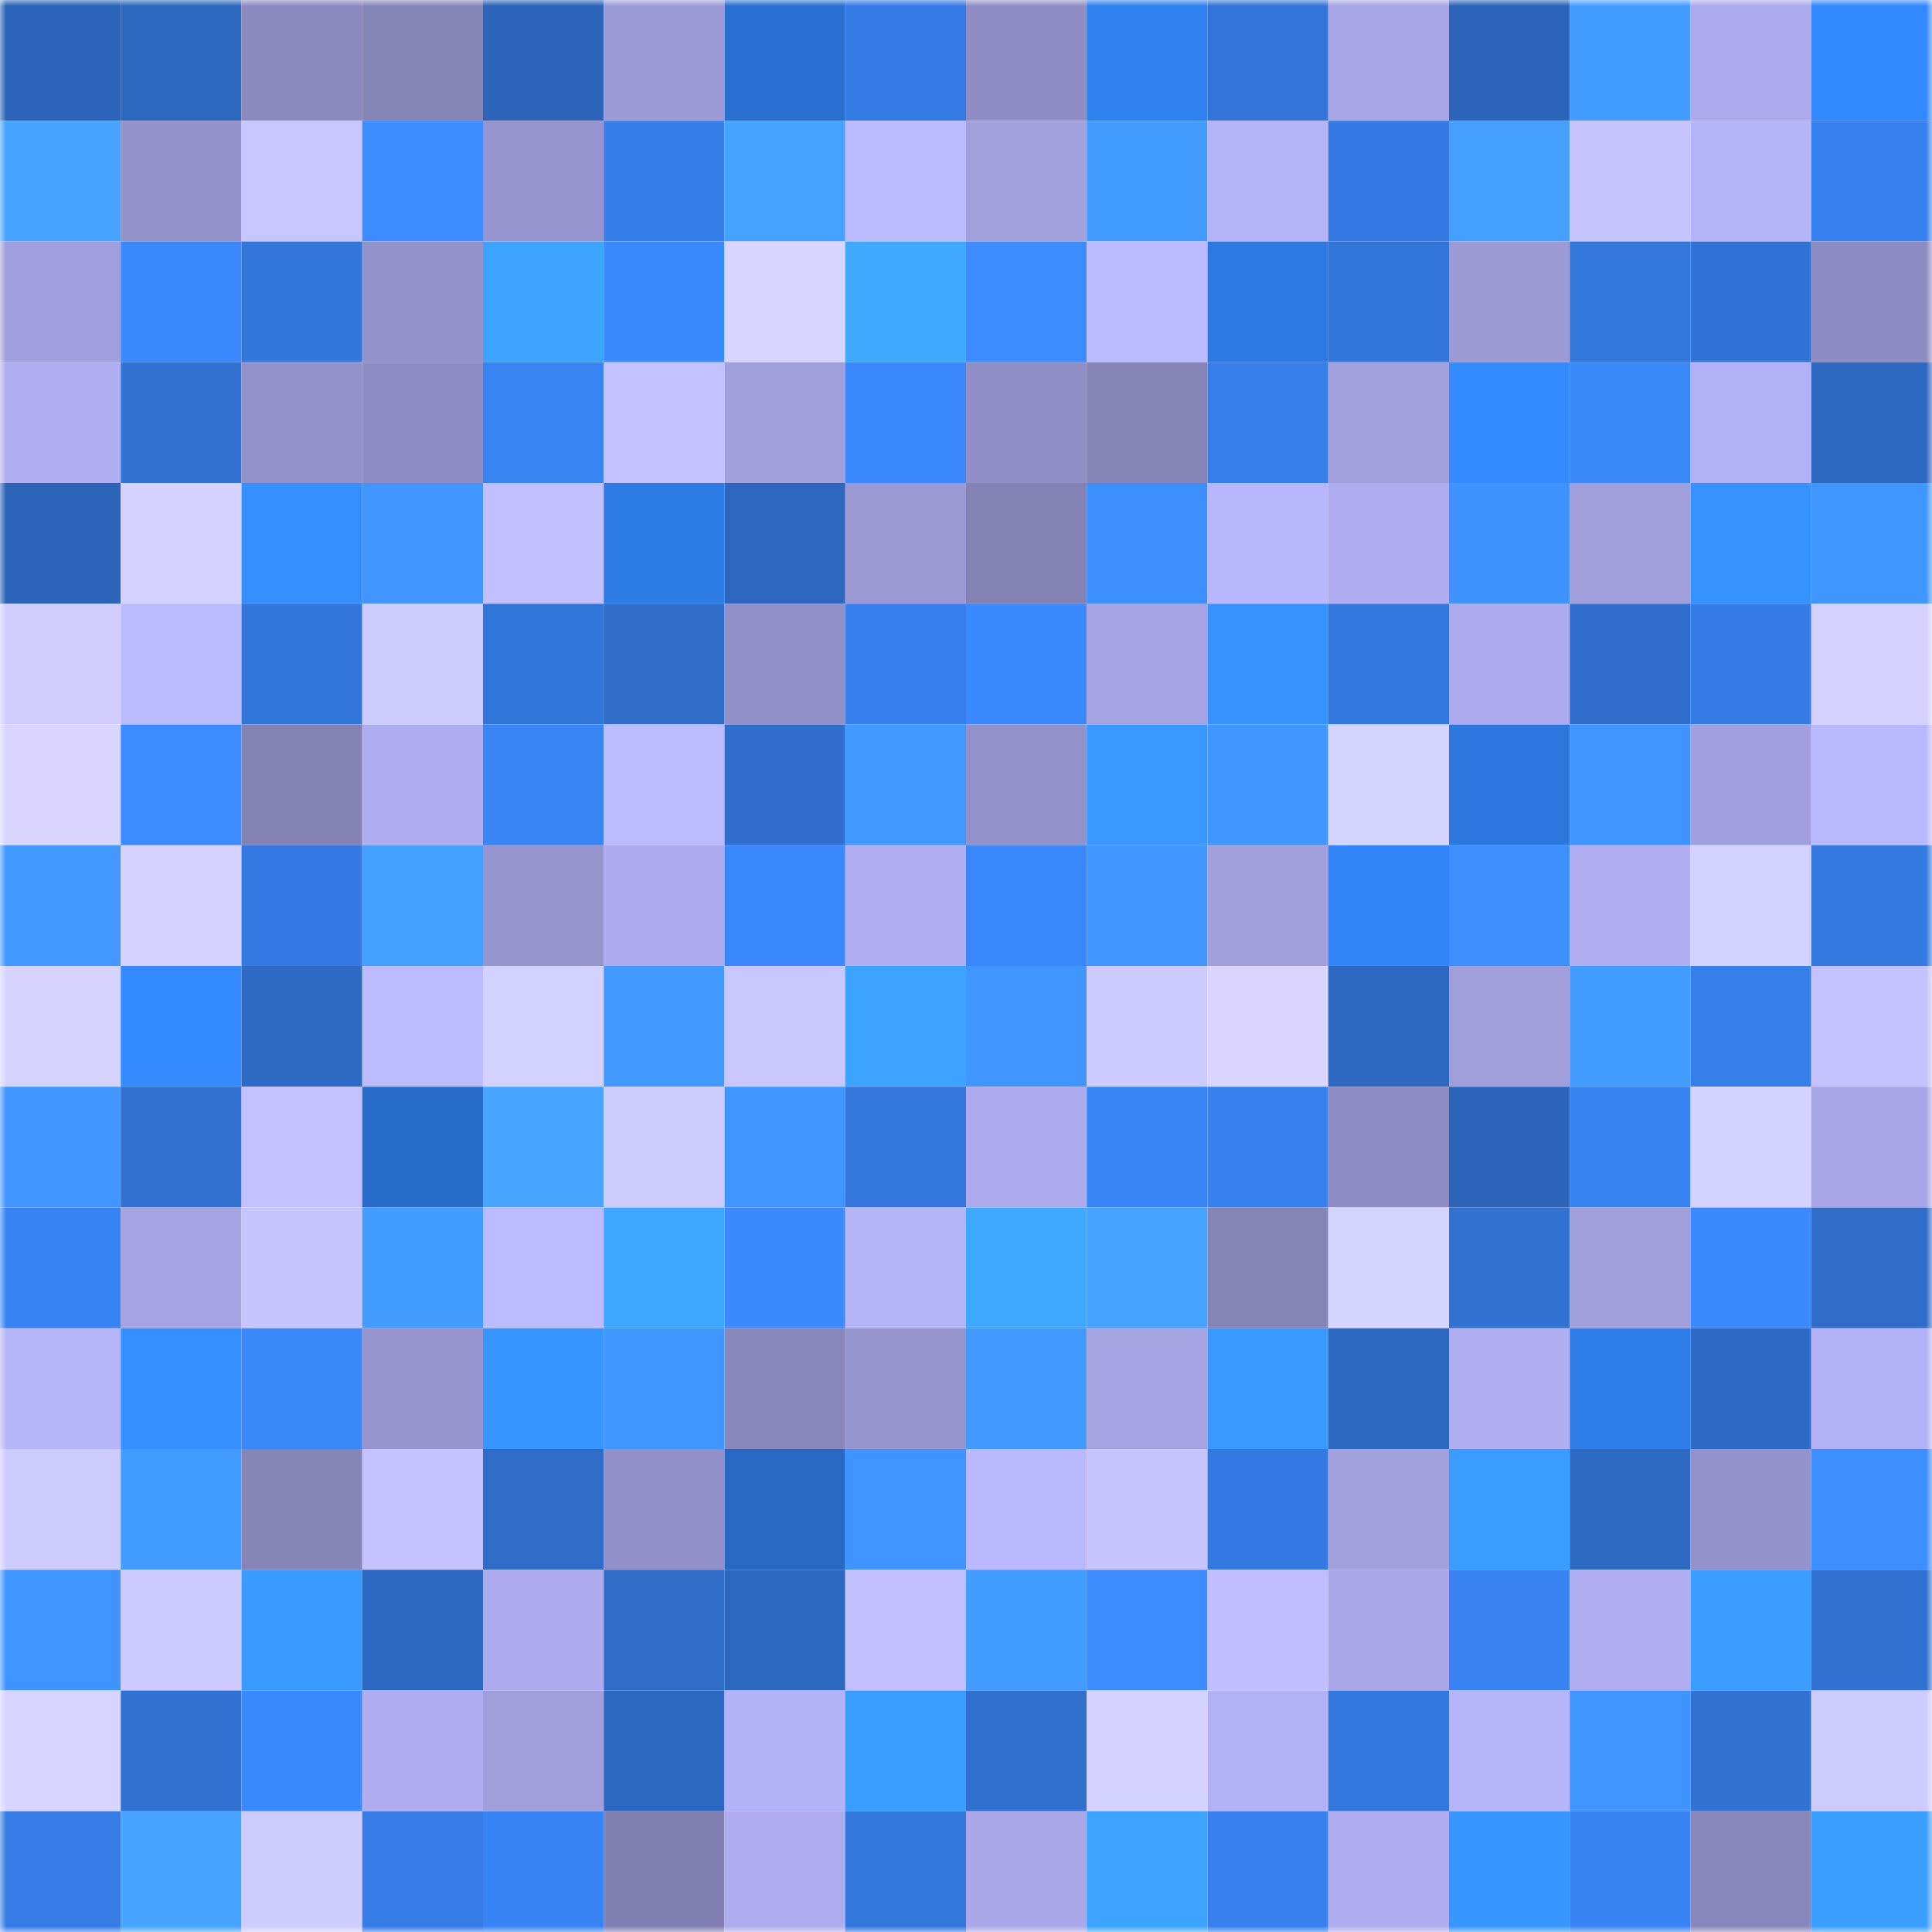 <svg viewBox="0 0 160 160" fill="none" role="img" xmlns="http://www.w3.org/2000/svg" width="240" height="240" name="basenames%2Culmus.base.eth"><mask id="188353685" mask-type="alpha" maskUnits="userSpaceOnUse" x="0" y="0" width="160" height="160"><rect width="160" height="160" fill="#FFFFFF"></rect></mask><g mask="url(#188353685)"><rect x="0" y="0" width="10" height="10" fill="#2b64b9"></rect><rect x="10" y="0" width="10" height="10" fill="#2c67be"></rect><rect x="20" y="0" width="10" height="10" fill="#8b89be"></rect><rect x="30" y="0" width="10" height="10" fill="#8685b8"></rect><rect x="40" y="0" width="10" height="10" fill="#2b64b9"></rect><rect x="50" y="0" width="10" height="10" fill="#9d9bd7"></rect><rect x="60" y="0" width="10" height="10" fill="#296fcf"></rect><rect x="70" y="0" width="10" height="10" fill="#357be4"></rect><rect x="80" y="0" width="10" height="10" fill="#8f8dc3"></rect><rect x="90" y="0" width="10" height="10" fill="#2f81ef"></rect><rect x="100" y="0" width="10" height="10" fill="#3274d7"></rect><rect x="110" y="0" width="10" height="10" fill="#a7a5e5"></rect><rect x="120" y="0" width="10" height="10" fill="#2b64b9"></rect><rect x="130" y="0" width="10" height="10" fill="#439cff"></rect><rect x="140" y="0" width="10" height="10" fill="#acaaec"></rect><rect x="150" y="0" width="10" height="10" fill="#3289fe"></rect><rect x="0" y="10" width="10" height="10" fill="#46a3ff"></rect><rect x="10" y="10" width="10" height="10" fill="#9392ca"></rect><rect x="20" y="10" width="10" height="10" fill="#c8c6ff"></rect><rect x="30" y="10" width="10" height="10" fill="#3c8bff"></rect><rect x="40" y="10" width="10" height="10" fill="#9795cf"></rect><rect x="50" y="10" width="10" height="10" fill="#357de7"></rect><rect x="60" y="10" width="10" height="10" fill="#45a2ff"></rect><rect x="70" y="10" width="10" height="10" fill="#bbb9ff"></rect><rect x="80" y="10" width="10" height="10" fill="#a2a0dd"></rect><rect x="90" y="10" width="10" height="10" fill="#429bff"></rect><rect x="100" y="10" width="10" height="10" fill="#b5b3f8"></rect><rect x="110" y="10" width="10" height="10" fill="#347ae2"></rect><rect x="120" y="10" width="10" height="10" fill="#449fff"></rect><rect x="130" y="10" width="10" height="10" fill="#c6c3ff"></rect><rect x="140" y="10" width="10" height="10" fill="#b6b4f9"></rect><rect x="150" y="10" width="10" height="10" fill="#3781ef"></rect><rect x="0" y="20" width="10" height="10" fill="#a09edc"></rect><rect x="10" y="20" width="10" height="10" fill="#3a88fc"></rect><rect x="20" y="20" width="10" height="10" fill="#3376da"></rect><rect x="30" y="20" width="10" height="10" fill="#9492cb"></rect><rect x="40" y="20" width="10" height="10" fill="#3da5ff"></rect><rect x="50" y="20" width="10" height="10" fill="#3b89fe"></rect><rect x="60" y="20" width="10" height="10" fill="#d7d4ff"></rect><rect x="70" y="20" width="10" height="10" fill="#3ea9ff"></rect><rect x="80" y="20" width="10" height="10" fill="#3c8bff"></rect><rect x="90" y="20" width="10" height="10" fill="#bcbaff"></rect><rect x="100" y="20" width="10" height="10" fill="#2c79e1"></rect><rect x="110" y="20" width="10" height="10" fill="#3376da"></rect><rect x="120" y="20" width="10" height="10" fill="#9c9ad5"></rect><rect x="130" y="20" width="10" height="10" fill="#3377db"></rect><rect x="140" y="20" width="10" height="10" fill="#3173d4"></rect><rect x="150" y="20" width="10" height="10" fill="#8d8cc2"></rect><rect x="0" y="30" width="10" height="10" fill="#b0aef0"></rect><rect x="10" y="30" width="10" height="10" fill="#3171d2"></rect><rect x="20" y="30" width="10" height="10" fill="#9391c9"></rect><rect x="30" y="30" width="10" height="10" fill="#8f8dc3"></rect><rect x="40" y="30" width="10" height="10" fill="#3884f3"></rect><rect x="50" y="30" width="10" height="10" fill="#c3c1ff"></rect><rect x="60" y="30" width="10" height="10" fill="#a09edb"></rect><rect x="70" y="30" width="10" height="10" fill="#3a88fb"></rect><rect x="80" y="30" width="10" height="10" fill="#908ec5"></rect><rect x="90" y="30" width="10" height="10" fill="#8684b7"></rect><rect x="100" y="30" width="10" height="10" fill="#367ee9"></rect><rect x="110" y="30" width="10" height="10" fill="#a2a0dd"></rect><rect x="120" y="30" width="10" height="10" fill="#338bff"></rect><rect x="130" y="30" width="10" height="10" fill="#3a87fa"></rect><rect x="140" y="30" width="10" height="10" fill="#b3b1f6"></rect><rect x="150" y="30" width="10" height="10" fill="#2d68c1"></rect><rect x="0" y="40" width="10" height="10" fill="#2b64b9"></rect><rect x="10" y="40" width="10" height="10" fill="#d5d2ff"></rect><rect x="20" y="40" width="10" height="10" fill="#358fff"></rect><rect x="30" y="40" width="10" height="10" fill="#4095ff"></rect><rect x="40" y="40" width="10" height="10" fill="#c1bfff"></rect><rect x="50" y="40" width="10" height="10" fill="#2d7be5"></rect><rect x="60" y="40" width="10" height="10" fill="#2c66bd"></rect><rect x="70" y="40" width="10" height="10" fill="#9b99d4"></rect><rect x="80" y="40" width="10" height="10" fill="#8482b5"></rect><rect x="90" y="40" width="10" height="10" fill="#3d8fff"></rect><rect x="100" y="40" width="10" height="10" fill="#b8b6fc"></rect><rect x="110" y="40" width="10" height="10" fill="#afadf0"></rect><rect x="120" y="40" width="10" height="10" fill="#3f93ff"></rect><rect x="130" y="40" width="10" height="10" fill="#a09edb"></rect><rect x="140" y="40" width="10" height="10" fill="#3692ff"></rect><rect x="150" y="40" width="10" height="10" fill="#4096ff"></rect><rect x="0" y="50" width="10" height="10" fill="#d1ceff"></rect><rect x="10" y="50" width="10" height="10" fill="#bcbaff"></rect><rect x="20" y="50" width="10" height="10" fill="#3275d8"></rect><rect x="30" y="50" width="10" height="10" fill="#cdcbff"></rect><rect x="40" y="50" width="10" height="10" fill="#3275d9"></rect><rect x="50" y="50" width="10" height="10" fill="#2e6cc8"></rect><rect x="60" y="50" width="10" height="10" fill="#918fc7"></rect><rect x="70" y="50" width="10" height="10" fill="#377fec"></rect><rect x="80" y="50" width="10" height="10" fill="#3b89fe"></rect><rect x="90" y="50" width="10" height="10" fill="#a4a2e0"></rect><rect x="100" y="50" width="10" height="10" fill="#3692ff"></rect><rect x="110" y="50" width="10" height="10" fill="#3378de"></rect><rect x="120" y="50" width="10" height="10" fill="#adabed"></rect><rect x="130" y="50" width="10" height="10" fill="#2f6ecc"></rect><rect x="140" y="50" width="10" height="10" fill="#357be4"></rect><rect x="150" y="50" width="10" height="10" fill="#d4d1ff"></rect><rect x="0" y="60" width="10" height="10" fill="#d8d5ff"></rect><rect x="10" y="60" width="10" height="10" fill="#3c8cff"></rect><rect x="20" y="60" width="10" height="10" fill="#8381b3"></rect><rect x="30" y="60" width="10" height="10" fill="#afadf0"></rect><rect x="40" y="60" width="10" height="10" fill="#3985f5"></rect><rect x="50" y="60" width="10" height="10" fill="#bdbbff"></rect><rect x="60" y="60" width="10" height="10" fill="#2f6ecc"></rect><rect x="70" y="60" width="10" height="10" fill="#4198ff"></rect><rect x="80" y="60" width="10" height="10" fill="#9391c9"></rect><rect x="90" y="60" width="10" height="10" fill="#3898ff"></rect><rect x="100" y="60" width="10" height="10" fill="#4197ff"></rect><rect x="110" y="60" width="10" height="10" fill="#d5d3ff"></rect><rect x="120" y="60" width="10" height="10" fill="#2c77dd"></rect><rect x="130" y="60" width="10" height="10" fill="#3f94ff"></rect><rect x="140" y="60" width="10" height="10" fill="#a19fdd"></rect><rect x="150" y="60" width="10" height="10" fill="#b9b7fd"></rect><rect x="0" y="70" width="10" height="10" fill="#4299ff"></rect><rect x="10" y="70" width="10" height="10" fill="#d5d2ff"></rect><rect x="20" y="70" width="10" height="10" fill="#3479e1"></rect><rect x="30" y="70" width="10" height="10" fill="#44a0ff"></rect><rect x="40" y="70" width="10" height="10" fill="#9795cf"></rect><rect x="50" y="70" width="10" height="10" fill="#adabed"></rect><rect x="60" y="70" width="10" height="10" fill="#3a87fb"></rect><rect x="70" y="70" width="10" height="10" fill="#b1aff2"></rect><rect x="80" y="70" width="10" height="10" fill="#3a87fb"></rect><rect x="90" y="70" width="10" height="10" fill="#4197ff"></rect><rect x="100" y="70" width="10" height="10" fill="#a19fdc"></rect><rect x="110" y="70" width="10" height="10" fill="#3185f8"></rect><rect x="120" y="70" width="10" height="10" fill="#3d8fff"></rect><rect x="130" y="70" width="10" height="10" fill="#b0aef1"></rect><rect x="140" y="70" width="10" height="10" fill="#d3d1ff"></rect><rect x="150" y="70" width="10" height="10" fill="#3479e0"></rect><rect x="0" y="80" width="10" height="10" fill="#d6d4ff"></rect><rect x="10" y="80" width="10" height="10" fill="#338bff"></rect><rect x="20" y="80" width="10" height="10" fill="#2d6ac4"></rect><rect x="30" y="80" width="10" height="10" fill="#bdbbff"></rect><rect x="40" y="80" width="10" height="10" fill="#d3d1ff"></rect><rect x="50" y="80" width="10" height="10" fill="#429aff"></rect><rect x="60" y="80" width="10" height="10" fill="#c9c6ff"></rect><rect x="70" y="80" width="10" height="10" fill="#3ca4ff"></rect><rect x="80" y="80" width="10" height="10" fill="#4095ff"></rect><rect x="90" y="80" width="10" height="10" fill="#cccaff"></rect><rect x="100" y="80" width="10" height="10" fill="#d8d6ff"></rect><rect x="110" y="80" width="10" height="10" fill="#2d69c3"></rect><rect x="120" y="80" width="10" height="10" fill="#a09edb"></rect><rect x="130" y="80" width="10" height="10" fill="#439cff"></rect><rect x="140" y="80" width="10" height="10" fill="#367ee8"></rect><rect x="150" y="80" width="10" height="10" fill="#c4c1ff"></rect><rect x="0" y="90" width="10" height="10" fill="#4095ff"></rect><rect x="10" y="90" width="10" height="10" fill="#3171d2"></rect><rect x="20" y="90" width="10" height="10" fill="#c2c0ff"></rect><rect x="30" y="90" width="10" height="10" fill="#286cc9"></rect><rect x="40" y="90" width="10" height="10" fill="#47a5ff"></rect><rect x="50" y="90" width="10" height="10" fill="#cecbff"></rect><rect x="60" y="90" width="10" height="10" fill="#4095ff"></rect><rect x="70" y="90" width="10" height="10" fill="#3377dc"></rect><rect x="80" y="90" width="10" height="10" fill="#adabed"></rect><rect x="90" y="90" width="10" height="10" fill="#3984f4"></rect><rect x="100" y="90" width="10" height="10" fill="#3781ef"></rect><rect x="110" y="90" width="10" height="10" fill="#8f8dc3"></rect><rect x="120" y="90" width="10" height="10" fill="#2b64b9"></rect><rect x="130" y="90" width="10" height="10" fill="#3883f2"></rect><rect x="140" y="90" width="10" height="10" fill="#d4d2ff"></rect><rect x="150" y="90" width="10" height="10" fill="#a8a6e7"></rect><rect x="0" y="100" width="10" height="10" fill="#3883f3"></rect><rect x="10" y="100" width="10" height="10" fill="#a4a2e0"></rect><rect x="20" y="100" width="10" height="10" fill="#c6c4ff"></rect><rect x="30" y="100" width="10" height="10" fill="#439cff"></rect><rect x="40" y="100" width="10" height="10" fill="#bdbbff"></rect><rect x="50" y="100" width="10" height="10" fill="#3da6ff"></rect><rect x="60" y="100" width="10" height="10" fill="#3b89fd"></rect><rect x="70" y="100" width="10" height="10" fill="#b6b4f9"></rect><rect x="80" y="100" width="10" height="10" fill="#3ea9ff"></rect><rect x="90" y="100" width="10" height="10" fill="#46a3ff"></rect><rect x="100" y="100" width="10" height="10" fill="#8684b7"></rect><rect x="110" y="100" width="10" height="10" fill="#d5d3ff"></rect><rect x="120" y="100" width="10" height="10" fill="#3171d2"></rect><rect x="130" y="100" width="10" height="10" fill="#a09edb"></rect><rect x="140" y="100" width="10" height="10" fill="#3b89fd"></rect><rect x="150" y="100" width="10" height="10" fill="#2f6dc9"></rect><rect x="0" y="110" width="10" height="10" fill="#b7b5fa"></rect><rect x="10" y="110" width="10" height="10" fill="#3590ff"></rect><rect x="20" y="110" width="10" height="10" fill="#3a87fa"></rect><rect x="30" y="110" width="10" height="10" fill="#9795cf"></rect><rect x="40" y="110" width="10" height="10" fill="#3795ff"></rect><rect x="50" y="110" width="10" height="10" fill="#4096ff"></rect><rect x="60" y="110" width="10" height="10" fill="#8987bb"></rect><rect x="70" y="110" width="10" height="10" fill="#9594cd"></rect><rect x="80" y="110" width="10" height="10" fill="#429aff"></rect><rect x="90" y="110" width="10" height="10" fill="#a4a2e0"></rect><rect x="100" y="110" width="10" height="10" fill="#3899ff"></rect><rect x="110" y="110" width="10" height="10" fill="#2d69c3"></rect><rect x="120" y="110" width="10" height="10" fill="#b0aef0"></rect><rect x="130" y="110" width="10" height="10" fill="#2e7de9"></rect><rect x="140" y="110" width="10" height="10" fill="#2e6bc6"></rect><rect x="150" y="110" width="10" height="10" fill="#b3b1f6"></rect><rect x="0" y="120" width="10" height="10" fill="#cecbff"></rect><rect x="10" y="120" width="10" height="10" fill="#429bff"></rect><rect x="20" y="120" width="10" height="10" fill="#8685b8"></rect><rect x="30" y="120" width="10" height="10" fill="#c5c3ff"></rect><rect x="40" y="120" width="10" height="10" fill="#2e6cc8"></rect><rect x="50" y="120" width="10" height="10" fill="#9290c8"></rect><rect x="60" y="120" width="10" height="10" fill="#2668c2"></rect><rect x="70" y="120" width="10" height="10" fill="#4094ff"></rect><rect x="80" y="120" width="10" height="10" fill="#bab8ff"></rect><rect x="90" y="120" width="10" height="10" fill="#c7c5ff"></rect><rect x="100" y="120" width="10" height="10" fill="#3479e1"></rect><rect x="110" y="120" width="10" height="10" fill="#a2a0dd"></rect><rect x="120" y="120" width="10" height="10" fill="#399cff"></rect><rect x="130" y="120" width="10" height="10" fill="#2d6ac4"></rect><rect x="140" y="120" width="10" height="10" fill="#9492cb"></rect><rect x="150" y="120" width="10" height="10" fill="#3d8eff"></rect><rect x="0" y="130" width="10" height="10" fill="#3f94ff"></rect><rect x="10" y="130" width="10" height="10" fill="#cccaff"></rect><rect x="20" y="130" width="10" height="10" fill="#399bff"></rect><rect x="30" y="130" width="10" height="10" fill="#2d69c3"></rect><rect x="40" y="130" width="10" height="10" fill="#adabed"></rect><rect x="50" y="130" width="10" height="10" fill="#2e6cc8"></rect><rect x="60" y="130" width="10" height="10" fill="#2c67be"></rect><rect x="70" y="130" width="10" height="10" fill="#c1bfff"></rect><rect x="80" y="130" width="10" height="10" fill="#439cff"></rect><rect x="90" y="130" width="10" height="10" fill="#3c8cff"></rect><rect x="100" y="130" width="10" height="10" fill="#c0beff"></rect><rect x="110" y="130" width="10" height="10" fill="#aaa8e9"></rect><rect x="120" y="130" width="10" height="10" fill="#3883f1"></rect><rect x="130" y="130" width="10" height="10" fill="#b0aef1"></rect><rect x="140" y="130" width="10" height="10" fill="#3a9dff"></rect><rect x="150" y="130" width="10" height="10" fill="#3071d1"></rect><rect x="0" y="140" width="10" height="10" fill="#d7d4ff"></rect><rect x="10" y="140" width="10" height="10" fill="#3171d2"></rect><rect x="20" y="140" width="10" height="10" fill="#3b89fe"></rect><rect x="30" y="140" width="10" height="10" fill="#afadf0"></rect><rect x="40" y="140" width="10" height="10" fill="#a09edb"></rect><rect x="50" y="140" width="10" height="10" fill="#2d68c0"></rect><rect x="60" y="140" width="10" height="10" fill="#b4b2f7"></rect><rect x="70" y="140" width="10" height="10" fill="#399cff"></rect><rect x="80" y="140" width="10" height="10" fill="#3070cf"></rect><rect x="90" y="140" width="10" height="10" fill="#d5d2ff"></rect><rect x="100" y="140" width="10" height="10" fill="#b3b1f6"></rect><rect x="110" y="140" width="10" height="10" fill="#3378de"></rect><rect x="120" y="140" width="10" height="10" fill="#b7b5fa"></rect><rect x="130" y="140" width="10" height="10" fill="#3f94ff"></rect><rect x="140" y="140" width="10" height="10" fill="#3172d3"></rect><rect x="150" y="140" width="10" height="10" fill="#ceccff"></rect><rect x="0" y="150" width="10" height="10" fill="#357ce5"></rect><rect x="10" y="150" width="10" height="10" fill="#46a3ff"></rect><rect x="20" y="150" width="10" height="10" fill="#cdcbff"></rect><rect x="30" y="150" width="10" height="10" fill="#357ce6"></rect><rect x="40" y="150" width="10" height="10" fill="#3883f3"></rect><rect x="50" y="150" width="10" height="10" fill="#8280b2"></rect><rect x="60" y="150" width="10" height="10" fill="#aeacee"></rect><rect x="70" y="150" width="10" height="10" fill="#3377dc"></rect><rect x="80" y="150" width="10" height="10" fill="#aaa8e9"></rect><rect x="90" y="150" width="10" height="10" fill="#3ca3ff"></rect><rect x="100" y="150" width="10" height="10" fill="#3780ee"></rect><rect x="110" y="150" width="10" height="10" fill="#afadf0"></rect><rect x="120" y="150" width="10" height="10" fill="#3796ff"></rect><rect x="130" y="150" width="10" height="10" fill="#3883f2"></rect><rect x="140" y="150" width="10" height="10" fill="#8988bc"></rect><rect x="150" y="150" width="10" height="10" fill="#3a9eff"></rect></g></svg>